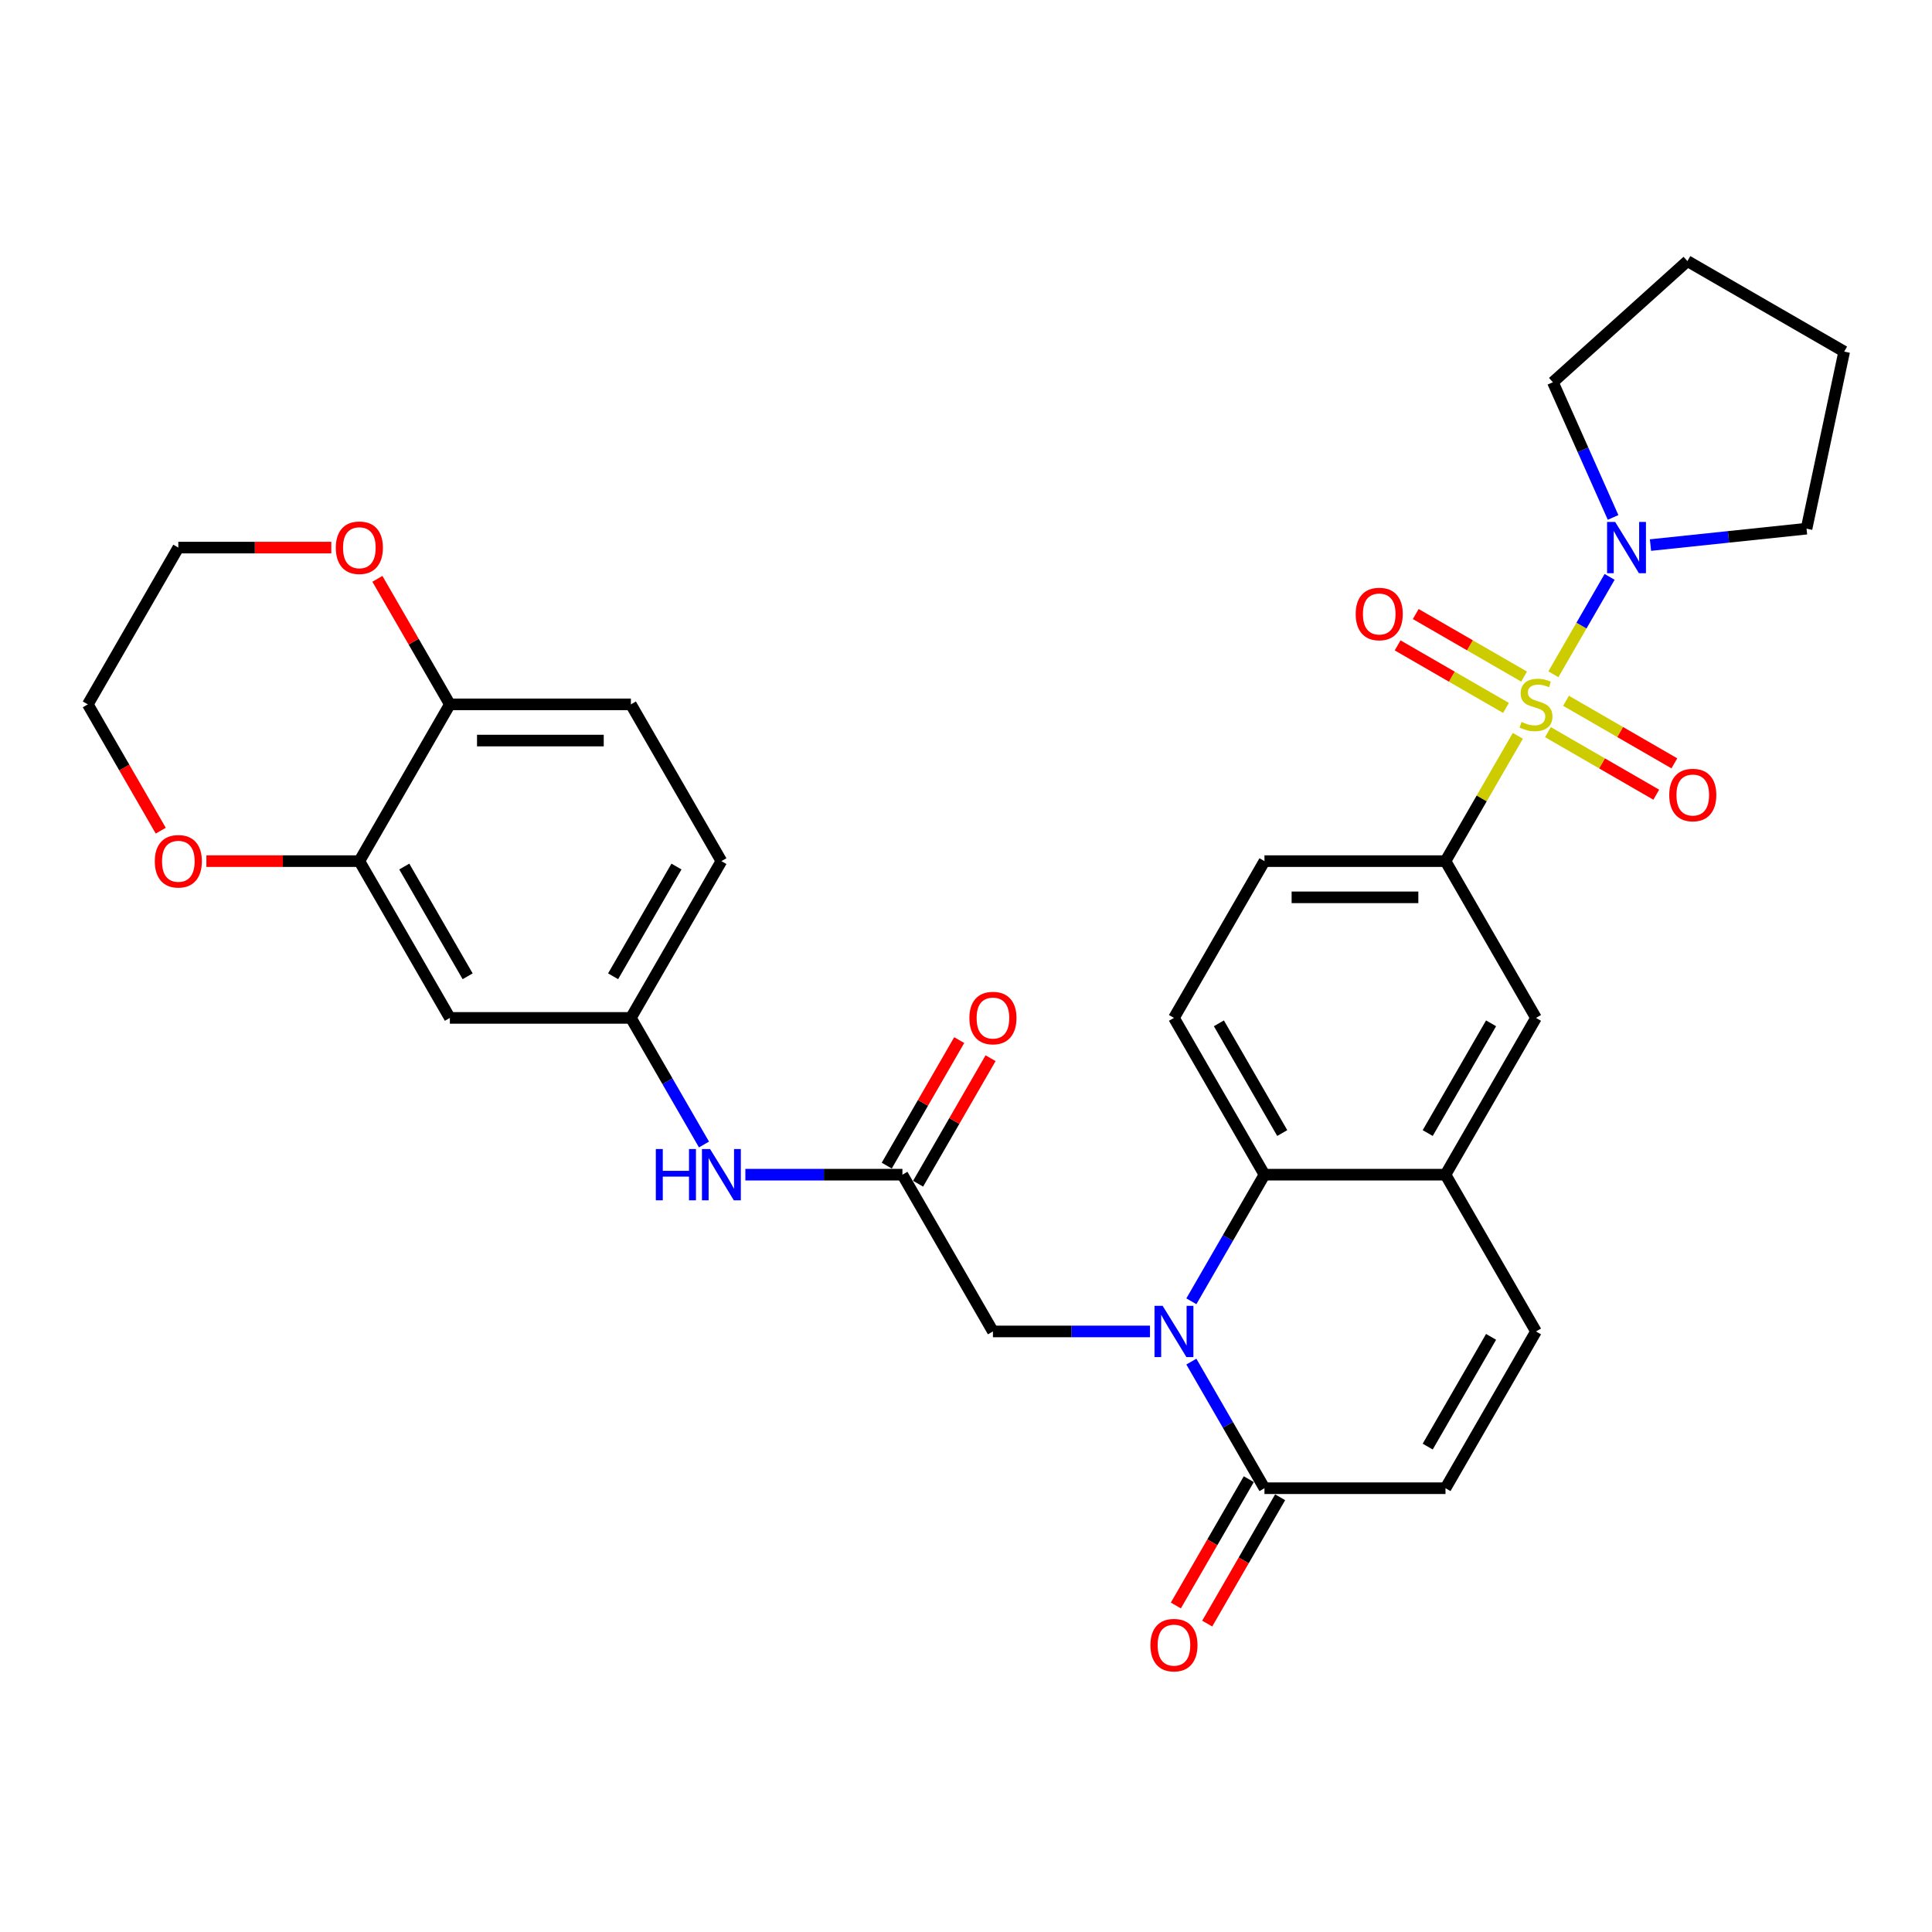 <?xml version='1.0' encoding='iso-8859-1'?>
<svg version='1.1' baseProfile='full'
              xmlns='http://www.w3.org/2000/svg'
                      xmlns:rdkit='http://www.rdkit.org/xml'
                      xmlns:xlink='http://www.w3.org/1999/xlink'
                  xml:space='preserve'
width='1000px' height='1000px' viewBox='0 0 1000 1000'>
<!-- END OF HEADER -->
<rect style='opacity:1.0;fill:#FFFFFF;stroke:none' width='1000' height='1000' x='0' y='0'> </rect>
<path class='bond-3' d='M 804.023,349.004 L 818.575,323.799' style='fill:none;fill-rule:evenodd;stroke:#CCCC00;stroke-width:6px;stroke-linecap:butt;stroke-linejoin:miter;stroke-opacity:1' />
<path class='bond-3' d='M 818.575,323.799 L 833.128,298.593' style='fill:none;fill-rule:evenodd;stroke:#0000FF;stroke-width:6px;stroke-linecap:butt;stroke-linejoin:miter;stroke-opacity:1' />
<path class='bond-4' d='M 785.63,380.861 L 766.907,413.291' style='fill:none;fill-rule:evenodd;stroke:#CCCC00;stroke-width:6px;stroke-linecap:butt;stroke-linejoin:miter;stroke-opacity:1' />
<path class='bond-4' d='M 766.907,413.291 L 748.184,445.721' style='fill:none;fill-rule:evenodd;stroke:#000000;stroke-width:6px;stroke-linecap:butt;stroke-linejoin:miter;stroke-opacity:1' />
<path class='bond-12' d='M 801.197,378.955 L 829.24,395.146' style='fill:none;fill-rule:evenodd;stroke:#CCCC00;stroke-width:6px;stroke-linecap:butt;stroke-linejoin:miter;stroke-opacity:1' />
<path class='bond-12' d='M 829.24,395.146 L 857.282,411.336' style='fill:none;fill-rule:evenodd;stroke:#FF0000;stroke-width:6px;stroke-linecap:butt;stroke-linejoin:miter;stroke-opacity:1' />
<path class='bond-12' d='M 810.567,362.727 L 838.609,378.917' style='fill:none;fill-rule:evenodd;stroke:#CCCC00;stroke-width:6px;stroke-linecap:butt;stroke-linejoin:miter;stroke-opacity:1' />
<path class='bond-12' d='M 838.609,378.917 L 866.651,395.107' style='fill:none;fill-rule:evenodd;stroke:#FF0000;stroke-width:6px;stroke-linecap:butt;stroke-linejoin:miter;stroke-opacity:1' />
<path class='bond-13' d='M 788.867,350.198 L 760.825,334.008' style='fill:none;fill-rule:evenodd;stroke:#CCCC00;stroke-width:6px;stroke-linecap:butt;stroke-linejoin:miter;stroke-opacity:1' />
<path class='bond-13' d='M 760.825,334.008 L 732.783,317.818' style='fill:none;fill-rule:evenodd;stroke:#FF0000;stroke-width:6px;stroke-linecap:butt;stroke-linejoin:miter;stroke-opacity:1' />
<path class='bond-13' d='M 779.497,366.427 L 751.455,350.237' style='fill:none;fill-rule:evenodd;stroke:#CCCC00;stroke-width:6px;stroke-linecap:butt;stroke-linejoin:miter;stroke-opacity:1' />
<path class='bond-13' d='M 751.455,350.237 L 723.413,334.047' style='fill:none;fill-rule:evenodd;stroke:#FF0000;stroke-width:6px;stroke-linecap:butt;stroke-linejoin:miter;stroke-opacity:1' />
<path class='bond-0' d='M 616.65,673.543 L 635.568,640.776' style='fill:none;fill-rule:evenodd;stroke:#0000FF;stroke-width:6px;stroke-linecap:butt;stroke-linejoin:miter;stroke-opacity:1' />
<path class='bond-0' d='M 635.568,640.776 L 654.486,608.009' style='fill:none;fill-rule:evenodd;stroke:#000000;stroke-width:6px;stroke-linecap:butt;stroke-linejoin:miter;stroke-opacity:1' />
<path class='bond-2' d='M 616.65,704.763 L 635.568,737.53' style='fill:none;fill-rule:evenodd;stroke:#0000FF;stroke-width:6px;stroke-linecap:butt;stroke-linejoin:miter;stroke-opacity:1' />
<path class='bond-2' d='M 635.568,737.53 L 654.486,770.297' style='fill:none;fill-rule:evenodd;stroke:#000000;stroke-width:6px;stroke-linecap:butt;stroke-linejoin:miter;stroke-opacity:1' />
<path class='bond-9' d='M 595.232,689.153 L 554.586,689.153' style='fill:none;fill-rule:evenodd;stroke:#0000FF;stroke-width:6px;stroke-linecap:butt;stroke-linejoin:miter;stroke-opacity:1' />
<path class='bond-9' d='M 554.586,689.153 L 513.941,689.153' style='fill:none;fill-rule:evenodd;stroke:#000000;stroke-width:6px;stroke-linecap:butt;stroke-linejoin:miter;stroke-opacity:1' />
<path class='bond-1' d='M 654.486,608.009 L 607.638,526.865' style='fill:none;fill-rule:evenodd;stroke:#000000;stroke-width:6px;stroke-linecap:butt;stroke-linejoin:miter;stroke-opacity:1' />
<path class='bond-1' d='M 663.688,586.468 L 630.894,529.667' style='fill:none;fill-rule:evenodd;stroke:#000000;stroke-width:6px;stroke-linecap:butt;stroke-linejoin:miter;stroke-opacity:1' />
<path class='bond-32' d='M 654.486,608.009 L 748.184,608.009' style='fill:none;fill-rule:evenodd;stroke:#000000;stroke-width:6px;stroke-linecap:butt;stroke-linejoin:miter;stroke-opacity:1' />
<path class='bond-21' d='M 646.372,765.613 L 627.497,798.305' style='fill:none;fill-rule:evenodd;stroke:#000000;stroke-width:6px;stroke-linecap:butt;stroke-linejoin:miter;stroke-opacity:1' />
<path class='bond-21' d='M 627.497,798.305 L 608.622,830.997' style='fill:none;fill-rule:evenodd;stroke:#FF0000;stroke-width:6px;stroke-linecap:butt;stroke-linejoin:miter;stroke-opacity:1' />
<path class='bond-21' d='M 662.601,774.982 L 643.726,807.674' style='fill:none;fill-rule:evenodd;stroke:#000000;stroke-width:6px;stroke-linecap:butt;stroke-linejoin:miter;stroke-opacity:1' />
<path class='bond-21' d='M 643.726,807.674 L 624.851,840.367' style='fill:none;fill-rule:evenodd;stroke:#FF0000;stroke-width:6px;stroke-linecap:butt;stroke-linejoin:miter;stroke-opacity:1' />
<path class='bond-34' d='M 654.486,770.297 L 748.184,770.297' style='fill:none;fill-rule:evenodd;stroke:#000000;stroke-width:6px;stroke-linecap:butt;stroke-linejoin:miter;stroke-opacity:1' />
<path class='bond-26' d='M 834.931,267.823 L 819.351,232.829' style='fill:none;fill-rule:evenodd;stroke:#0000FF;stroke-width:6px;stroke-linecap:butt;stroke-linejoin:miter;stroke-opacity:1' />
<path class='bond-26' d='M 819.351,232.829 L 803.771,197.836' style='fill:none;fill-rule:evenodd;stroke:#000000;stroke-width:6px;stroke-linecap:butt;stroke-linejoin:miter;stroke-opacity:1' />
<path class='bond-27' d='M 854.286,282.129 L 894.676,277.884' style='fill:none;fill-rule:evenodd;stroke:#0000FF;stroke-width:6px;stroke-linecap:butt;stroke-linejoin:miter;stroke-opacity:1' />
<path class='bond-27' d='M 894.676,277.884 L 935.065,273.638' style='fill:none;fill-rule:evenodd;stroke:#000000;stroke-width:6px;stroke-linecap:butt;stroke-linejoin:miter;stroke-opacity:1' />
<path class='bond-10' d='M 748.184,445.721 L 795.032,526.865' style='fill:none;fill-rule:evenodd;stroke:#000000;stroke-width:6px;stroke-linecap:butt;stroke-linejoin:miter;stroke-opacity:1' />
<path class='bond-19' d='M 748.184,445.721 L 654.486,445.721' style='fill:none;fill-rule:evenodd;stroke:#000000;stroke-width:6px;stroke-linecap:butt;stroke-linejoin:miter;stroke-opacity:1' />
<path class='bond-19' d='M 734.129,464.46 L 668.541,464.46' style='fill:none;fill-rule:evenodd;stroke:#000000;stroke-width:6px;stroke-linecap:butt;stroke-linejoin:miter;stroke-opacity:1' />
<path class='bond-5' d='M 748.184,608.009 L 795.032,526.865' style='fill:none;fill-rule:evenodd;stroke:#000000;stroke-width:6px;stroke-linecap:butt;stroke-linejoin:miter;stroke-opacity:1' />
<path class='bond-5' d='M 738.982,586.468 L 771.776,529.667' style='fill:none;fill-rule:evenodd;stroke:#000000;stroke-width:6px;stroke-linecap:butt;stroke-linejoin:miter;stroke-opacity:1' />
<path class='bond-7' d='M 748.184,608.009 L 795.032,689.153' style='fill:none;fill-rule:evenodd;stroke:#000000;stroke-width:6px;stroke-linecap:butt;stroke-linejoin:miter;stroke-opacity:1' />
<path class='bond-6' d='M 748.184,770.297 L 795.032,689.153' style='fill:none;fill-rule:evenodd;stroke:#000000;stroke-width:6px;stroke-linecap:butt;stroke-linejoin:miter;stroke-opacity:1' />
<path class='bond-6' d='M 738.982,748.756 L 771.776,691.955' style='fill:none;fill-rule:evenodd;stroke:#000000;stroke-width:6px;stroke-linecap:butt;stroke-linejoin:miter;stroke-opacity:1' />
<path class='bond-8' d='M 467.092,608.009 L 513.941,689.153' style='fill:none;fill-rule:evenodd;stroke:#000000;stroke-width:6px;stroke-linecap:butt;stroke-linejoin:miter;stroke-opacity:1' />
<path class='bond-16' d='M 467.092,608.009 L 426.446,608.009' style='fill:none;fill-rule:evenodd;stroke:#000000;stroke-width:6px;stroke-linecap:butt;stroke-linejoin:miter;stroke-opacity:1' />
<path class='bond-16' d='M 426.446,608.009 L 385.8,608.009' style='fill:none;fill-rule:evenodd;stroke:#0000FF;stroke-width:6px;stroke-linecap:butt;stroke-linejoin:miter;stroke-opacity:1' />
<path class='bond-23' d='M 475.206,612.694 L 493.962,580.208' style='fill:none;fill-rule:evenodd;stroke:#000000;stroke-width:6px;stroke-linecap:butt;stroke-linejoin:miter;stroke-opacity:1' />
<path class='bond-23' d='M 493.962,580.208 L 512.718,547.722' style='fill:none;fill-rule:evenodd;stroke:#FF0000;stroke-width:6px;stroke-linecap:butt;stroke-linejoin:miter;stroke-opacity:1' />
<path class='bond-23' d='M 458.978,603.324 L 477.733,570.838' style='fill:none;fill-rule:evenodd;stroke:#000000;stroke-width:6px;stroke-linecap:butt;stroke-linejoin:miter;stroke-opacity:1' />
<path class='bond-23' d='M 477.733,570.838 L 496.489,538.352' style='fill:none;fill-rule:evenodd;stroke:#FF0000;stroke-width:6px;stroke-linecap:butt;stroke-linejoin:miter;stroke-opacity:1' />
<path class='bond-11' d='M 186,445.721 L 232.849,526.865' style='fill:none;fill-rule:evenodd;stroke:#000000;stroke-width:6px;stroke-linecap:butt;stroke-linejoin:miter;stroke-opacity:1' />
<path class='bond-11' d='M 209.256,448.523 L 242.05,505.324' style='fill:none;fill-rule:evenodd;stroke:#000000;stroke-width:6px;stroke-linecap:butt;stroke-linejoin:miter;stroke-opacity:1' />
<path class='bond-20' d='M 186,445.721 L 146.413,445.721' style='fill:none;fill-rule:evenodd;stroke:#000000;stroke-width:6px;stroke-linecap:butt;stroke-linejoin:miter;stroke-opacity:1' />
<path class='bond-20' d='M 146.413,445.721 L 106.826,445.721' style='fill:none;fill-rule:evenodd;stroke:#FF0000;stroke-width:6px;stroke-linecap:butt;stroke-linejoin:miter;stroke-opacity:1' />
<path class='bond-35' d='M 186,445.721 L 232.849,364.577' style='fill:none;fill-rule:evenodd;stroke:#000000;stroke-width:6px;stroke-linecap:butt;stroke-linejoin:miter;stroke-opacity:1' />
<path class='bond-14' d='M 607.638,526.865 L 654.486,445.721' style='fill:none;fill-rule:evenodd;stroke:#000000;stroke-width:6px;stroke-linecap:butt;stroke-linejoin:miter;stroke-opacity:1' />
<path class='bond-15' d='M 232.849,526.865 L 326.546,526.865' style='fill:none;fill-rule:evenodd;stroke:#000000;stroke-width:6px;stroke-linecap:butt;stroke-linejoin:miter;stroke-opacity:1' />
<path class='bond-18' d='M 364.382,592.399 L 345.464,559.632' style='fill:none;fill-rule:evenodd;stroke:#0000FF;stroke-width:6px;stroke-linecap:butt;stroke-linejoin:miter;stroke-opacity:1' />
<path class='bond-18' d='M 345.464,559.632 L 326.546,526.865' style='fill:none;fill-rule:evenodd;stroke:#000000;stroke-width:6px;stroke-linecap:butt;stroke-linejoin:miter;stroke-opacity:1' />
<path class='bond-17' d='M 232.849,364.577 L 326.546,364.577' style='fill:none;fill-rule:evenodd;stroke:#000000;stroke-width:6px;stroke-linecap:butt;stroke-linejoin:miter;stroke-opacity:1' />
<path class='bond-17' d='M 246.904,383.316 L 312.492,383.316' style='fill:none;fill-rule:evenodd;stroke:#000000;stroke-width:6px;stroke-linecap:butt;stroke-linejoin:miter;stroke-opacity:1' />
<path class='bond-22' d='M 232.849,364.577 L 214.093,332.091' style='fill:none;fill-rule:evenodd;stroke:#000000;stroke-width:6px;stroke-linecap:butt;stroke-linejoin:miter;stroke-opacity:1' />
<path class='bond-22' d='M 214.093,332.091 L 195.337,299.605' style='fill:none;fill-rule:evenodd;stroke:#FF0000;stroke-width:6px;stroke-linecap:butt;stroke-linejoin:miter;stroke-opacity:1' />
<path class='bond-25' d='M 326.546,526.865 L 373.395,445.721' style='fill:none;fill-rule:evenodd;stroke:#000000;stroke-width:6px;stroke-linecap:butt;stroke-linejoin:miter;stroke-opacity:1' />
<path class='bond-25' d='M 317.345,505.324 L 350.139,448.523' style='fill:none;fill-rule:evenodd;stroke:#000000;stroke-width:6px;stroke-linecap:butt;stroke-linejoin:miter;stroke-opacity:1' />
<path class='bond-28' d='M 83.204,429.961 L 64.329,397.269' style='fill:none;fill-rule:evenodd;stroke:#FF0000;stroke-width:6px;stroke-linecap:butt;stroke-linejoin:miter;stroke-opacity:1' />
<path class='bond-28' d='M 64.329,397.269 L 45.455,364.577' style='fill:none;fill-rule:evenodd;stroke:#000000;stroke-width:6px;stroke-linecap:butt;stroke-linejoin:miter;stroke-opacity:1' />
<path class='bond-29' d='M 171.477,283.433 L 131.89,283.433' style='fill:none;fill-rule:evenodd;stroke:#FF0000;stroke-width:6px;stroke-linecap:butt;stroke-linejoin:miter;stroke-opacity:1' />
<path class='bond-29' d='M 131.89,283.433 L 92.303,283.433' style='fill:none;fill-rule:evenodd;stroke:#000000;stroke-width:6px;stroke-linecap:butt;stroke-linejoin:miter;stroke-opacity:1' />
<path class='bond-24' d='M 326.546,364.577 L 373.395,445.721' style='fill:none;fill-rule:evenodd;stroke:#000000;stroke-width:6px;stroke-linecap:butt;stroke-linejoin:miter;stroke-opacity:1' />
<path class='bond-30' d='M 803.771,197.836 L 873.401,135.14' style='fill:none;fill-rule:evenodd;stroke:#000000;stroke-width:6px;stroke-linecap:butt;stroke-linejoin:miter;stroke-opacity:1' />
<path class='bond-31' d='M 935.065,273.638 L 954.545,181.989' style='fill:none;fill-rule:evenodd;stroke:#000000;stroke-width:6px;stroke-linecap:butt;stroke-linejoin:miter;stroke-opacity:1' />
<path class='bond-36' d='M 45.455,364.577 L 92.303,283.433' style='fill:none;fill-rule:evenodd;stroke:#000000;stroke-width:6px;stroke-linecap:butt;stroke-linejoin:miter;stroke-opacity:1' />
<path class='bond-33' d='M 873.401,135.14 L 954.545,181.989' style='fill:none;fill-rule:evenodd;stroke:#000000;stroke-width:6px;stroke-linecap:butt;stroke-linejoin:miter;stroke-opacity:1' />
<path  class='atom-0' d='M 787.536 373.684
Q 787.836 373.796, 789.073 374.321
Q 790.31 374.846, 791.659 375.183
Q 793.046 375.483, 794.395 375.483
Q 796.906 375.483, 798.368 374.284
Q 799.829 373.047, 799.829 370.911
Q 799.829 369.449, 799.08 368.549
Q 798.368 367.65, 797.243 367.163
Q 796.119 366.675, 794.245 366.113
Q 791.884 365.401, 790.46 364.727
Q 789.073 364.052, 788.061 362.628
Q 787.087 361.204, 787.087 358.805
Q 787.087 355.469, 789.335 353.408
Q 791.622 351.347, 796.119 351.347
Q 799.192 351.347, 802.678 352.808
L 801.816 355.694
Q 798.63 354.382, 796.232 354.382
Q 793.645 354.382, 792.221 355.469
Q 790.797 356.519, 790.835 358.355
Q 790.835 359.779, 791.547 360.641
Q 792.296 361.503, 793.346 361.991
Q 794.433 362.478, 796.232 363.04
Q 798.63 363.79, 800.054 364.539
Q 801.479 365.289, 802.49 366.825
Q 803.54 368.325, 803.54 370.911
Q 803.54 374.584, 801.066 376.57
Q 798.63 378.519, 794.545 378.519
Q 792.184 378.519, 790.385 377.994
Q 788.623 377.507, 786.524 376.645
L 787.536 373.684
' fill='#CCCC00'/>
<path  class='atom-1' d='M 601.772 675.886
L 610.467 689.94
Q 611.329 691.327, 612.716 693.838
Q 614.103 696.349, 614.178 696.499
L 614.178 675.886
L 617.701 675.886
L 617.701 702.421
L 614.065 702.421
L 604.733 687.054
Q 603.646 685.256, 602.484 683.194
Q 601.36 681.133, 601.023 680.496
L 601.023 702.421
L 597.575 702.421
L 597.575 675.886
L 601.772 675.886
' fill='#0000FF'/>
<path  class='atom-4' d='M 836.015 270.165
L 844.71 284.22
Q 845.572 285.606, 846.959 288.117
Q 848.346 290.628, 848.421 290.778
L 848.421 270.165
L 851.944 270.165
L 851.944 296.7
L 848.308 296.7
L 838.976 281.334
Q 837.889 279.535, 836.727 277.473
Q 835.603 275.412, 835.266 274.775
L 835.266 296.7
L 831.818 296.7
L 831.818 270.165
L 836.015 270.165
' fill='#0000FF'/>
<path  class='atom-13' d='M 863.996 411.5
Q 863.996 405.129, 867.144 401.568
Q 870.292 398.008, 876.176 398.008
Q 882.061 398.008, 885.209 401.568
Q 888.357 405.129, 888.357 411.5
Q 888.357 417.947, 885.171 421.62
Q 881.986 425.255, 876.176 425.255
Q 870.33 425.255, 867.144 421.62
Q 863.996 417.984, 863.996 411.5
M 876.176 422.257
Q 880.224 422.257, 882.398 419.558
Q 884.609 416.822, 884.609 411.5
Q 884.609 406.291, 882.398 403.667
Q 880.224 401.006, 876.176 401.006
Q 872.129 401.006, 869.917 403.63
Q 867.744 406.253, 867.744 411.5
Q 867.744 416.86, 869.917 419.558
Q 872.129 422.257, 876.176 422.257
' fill='#FF0000'/>
<path  class='atom-14' d='M 701.707 317.803
Q 701.707 311.432, 704.856 307.871
Q 708.004 304.311, 713.888 304.311
Q 719.772 304.311, 722.92 307.871
Q 726.069 311.432, 726.069 317.803
Q 726.069 324.249, 722.883 327.922
Q 719.697 331.558, 713.888 331.558
Q 708.041 331.558, 704.856 327.922
Q 701.707 324.287, 701.707 317.803
M 713.888 328.559
Q 717.936 328.559, 720.11 325.861
Q 722.321 323.125, 722.321 317.803
Q 722.321 312.593, 720.11 309.97
Q 717.936 307.309, 713.888 307.309
Q 709.84 307.309, 707.629 309.932
Q 705.455 312.556, 705.455 317.803
Q 705.455 323.163, 707.629 325.861
Q 709.84 328.559, 713.888 328.559
' fill='#FF0000'/>
<path  class='atom-17' d='M 339.458 594.742
L 343.056 594.742
L 343.056 606.023
L 356.623 606.023
L 356.623 594.742
L 360.221 594.742
L 360.221 621.277
L 356.623 621.277
L 356.623 609.021
L 343.056 609.021
L 343.056 621.277
L 339.458 621.277
L 339.458 594.742
' fill='#0000FF'/>
<path  class='atom-17' d='M 367.529 594.742
L 376.224 608.796
Q 377.086 610.183, 378.473 612.694
Q 379.86 615.205, 379.935 615.355
L 379.935 594.742
L 383.458 594.742
L 383.458 621.277
L 379.822 621.277
L 370.49 605.91
Q 369.403 604.111, 368.241 602.05
Q 367.117 599.989, 366.78 599.352
L 366.78 621.277
L 363.332 621.277
L 363.332 594.742
L 367.529 594.742
' fill='#0000FF'/>
<path  class='atom-21' d='M 80.123 445.796
Q 80.123 439.424, 83.271 435.864
Q 86.419 432.303, 92.303 432.303
Q 98.187 432.303, 101.336 435.864
Q 104.484 439.424, 104.484 445.796
Q 104.484 452.242, 101.298 455.915
Q 98.112 459.551, 92.303 459.551
Q 86.456 459.551, 83.271 455.915
Q 80.123 452.28, 80.123 445.796
M 92.303 456.552
Q 96.351 456.552, 98.525 453.854
Q 100.736 451.118, 100.736 445.796
Q 100.736 440.586, 98.525 437.963
Q 96.351 435.302, 92.303 435.302
Q 88.255 435.302, 86.044 437.925
Q 83.87 440.549, 83.87 445.796
Q 83.87 451.155, 86.044 453.854
Q 88.255 456.552, 92.303 456.552
' fill='#FF0000'/>
<path  class='atom-22' d='M 595.457 851.517
Q 595.457 845.145, 598.605 841.585
Q 601.754 838.024, 607.638 838.024
Q 613.522 838.024, 616.67 841.585
Q 619.818 845.145, 619.818 851.517
Q 619.818 857.963, 616.633 861.636
Q 613.447 865.271, 607.638 865.271
Q 601.791 865.271, 598.605 861.636
Q 595.457 858, 595.457 851.517
M 607.638 862.273
Q 611.685 862.273, 613.859 859.575
Q 616.071 856.839, 616.071 851.517
Q 616.071 846.307, 613.859 843.683
Q 611.685 841.022, 607.638 841.022
Q 603.59 841.022, 601.379 843.646
Q 599.205 846.27, 599.205 851.517
Q 599.205 856.876, 601.379 859.575
Q 603.59 862.273, 607.638 862.273
' fill='#FF0000'/>
<path  class='atom-23' d='M 173.82 283.507
Q 173.82 277.136, 176.968 273.576
Q 180.116 270.015, 186 270.015
Q 191.885 270.015, 195.033 273.576
Q 198.181 277.136, 198.181 283.507
Q 198.181 289.954, 194.995 293.627
Q 191.81 297.262, 186 297.262
Q 180.154 297.262, 176.968 293.627
Q 173.82 289.991, 173.82 283.507
M 186 294.264
Q 190.048 294.264, 192.222 291.565
Q 194.433 288.829, 194.433 283.507
Q 194.433 278.298, 192.222 275.674
Q 190.048 273.013, 186 273.013
Q 181.953 273.013, 179.741 275.637
Q 177.568 278.26, 177.568 283.507
Q 177.568 288.867, 179.741 291.565
Q 181.953 294.264, 186 294.264
' fill='#FF0000'/>
<path  class='atom-24' d='M 501.76 526.94
Q 501.76 520.569, 504.908 517.008
Q 508.056 513.448, 513.941 513.448
Q 519.825 513.448, 522.973 517.008
Q 526.121 520.569, 526.121 526.94
Q 526.121 533.386, 522.936 537.059
Q 519.75 540.695, 513.941 540.695
Q 508.094 540.695, 504.908 537.059
Q 501.76 533.424, 501.76 526.94
M 513.941 537.696
Q 517.988 537.696, 520.162 534.998
Q 522.373 532.262, 522.373 526.94
Q 522.373 521.73, 520.162 519.107
Q 517.988 516.446, 513.941 516.446
Q 509.893 516.446, 507.682 519.069
Q 505.508 521.693, 505.508 526.94
Q 505.508 532.299, 507.682 534.998
Q 509.893 537.696, 513.941 537.696
' fill='#FF0000'/>
</svg>
